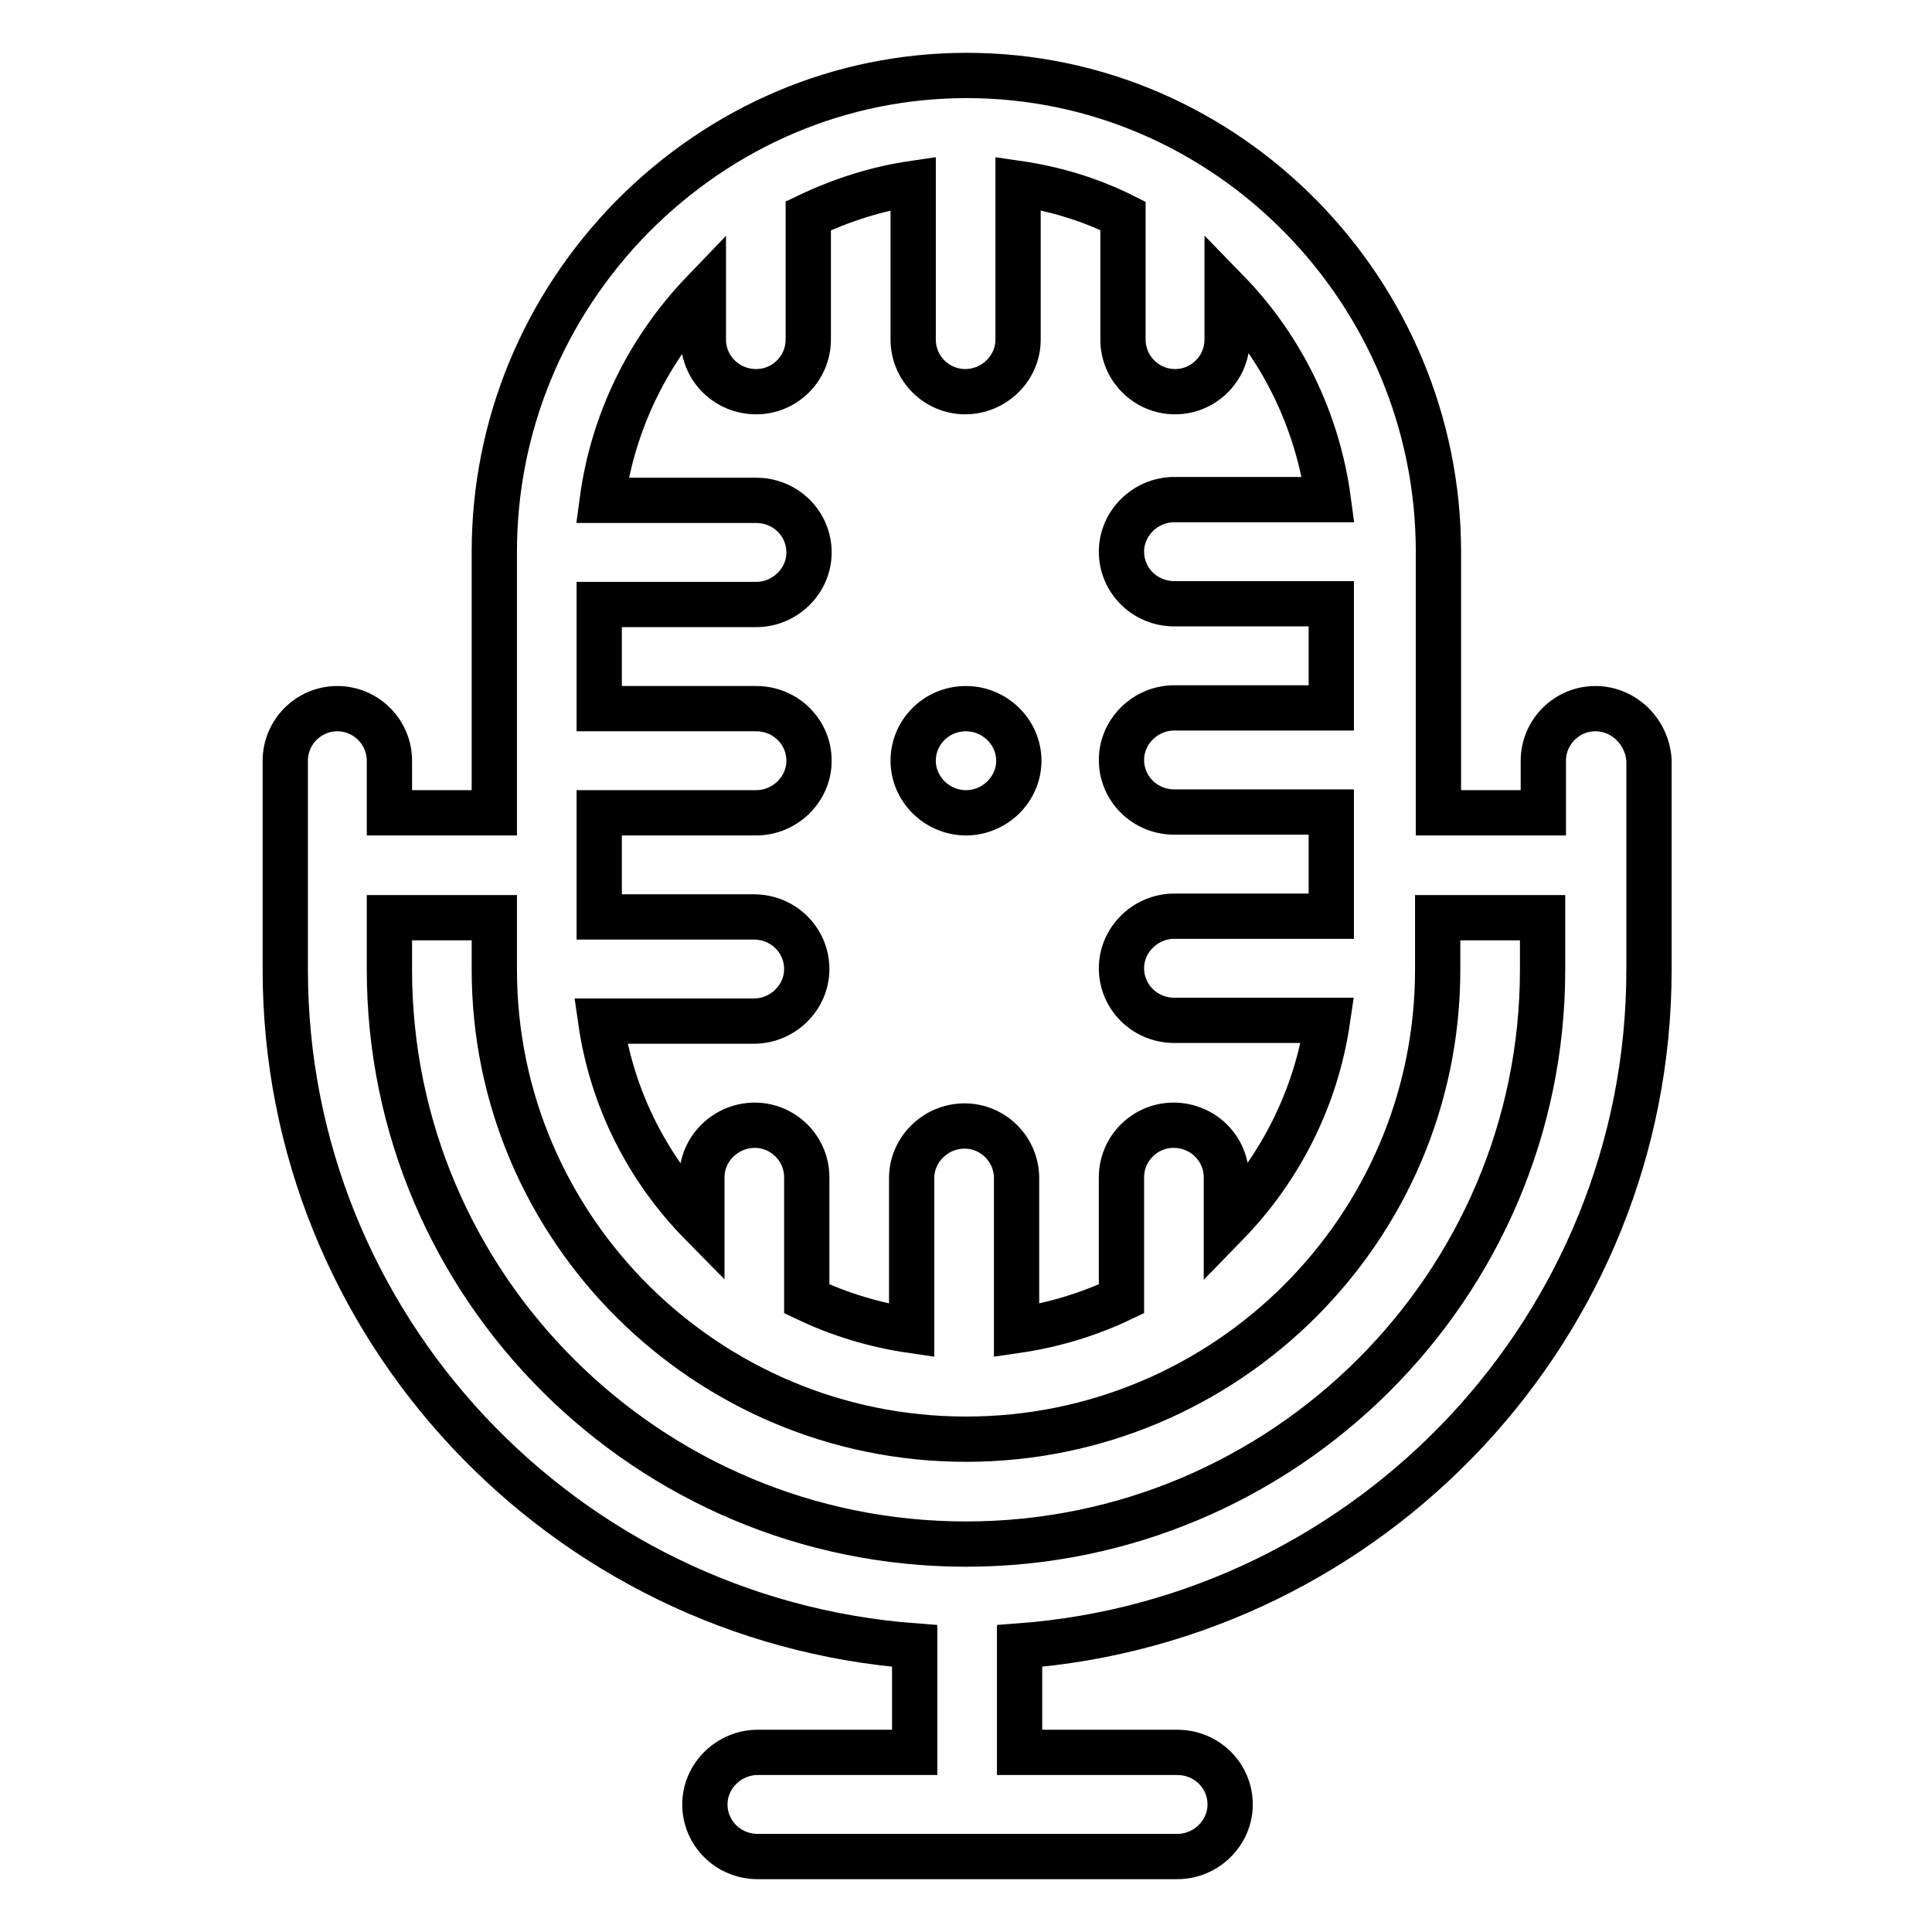 <?xml version="1.0" encoding="utf-8"?>
<!-- Svg Vector Icons : http://www.onlinewebfonts.com/icon -->
<!DOCTYPE svg PUBLIC "-//W3C//DTD SVG 1.1//EN" "http://www.w3.org/Graphics/SVG/1.1/DTD/svg11.dtd">
<svg version="1.1" xmlns="http://www.w3.org/2000/svg" xmlns:xlink="http://www.w3.org/1999/xlink" x="0px" y="0px" viewBox="0 0 256 256" enable-background="new 0 0 256 256" xml:space="preserve">
<g> <path stroke-width="6" fill-opacity="0" stroke="#000000"  d="M211.4,93.9c-3.8,0-6.9,3.1-6.9,6.9v6.9h-13.9V73.1c0-34.4-27.9-63.1-62.5-63.1c-16.7,0-32.4,6.7-44.3,18.7 c-11.8,12-18.3,27.8-18.3,44.4v34.6H51.6v-6.9c0-3.8-3.1-6.9-6.9-6.9c-3.8,0-6.9,3.1-6.9,6.9v27.7c0,47.2,36.8,86.1,83.4,89.6v14.1 h-20.8c-3.8,0-7,3.1-7,6.9s3.1,6.9,7,6.9h55.6c3.8,0,7-3.1,7-6.9s-3.1-6.9-7-6.9h-20.9v-14.1c46.6-3.5,83.4-42.4,83.4-89.6v-27.7 C218.3,97,215.2,93.9,211.4,93.9z M79.4,107.7h20.8c3.8,0,7-3.1,7-6.9s-3.1-6.9-7-6.9H79.4V80.1h20.8c3.8,0,7-3.1,7-6.9 c0-3.8-3.1-6.9-7-6.9H79.8c1.4-10.4,6.1-20,13.4-27.6V45c0,3.8,3.1,6.9,7,6.9c3.8,0,6.9-3.1,6.9-6.9V28.6c4.4-2.1,9.1-3.6,13.9-4.3 V45c0,3.8,3.1,6.9,6.9,6.9c3.8,0,7-3.1,7-6.9V24.3c4.8,0.7,9.5,2.1,13.9,4.3V45c0,3.8,3.1,6.9,6.9,6.9s6.9-3.1,6.9-6.9v-6.4 c7.3,7.5,12,17.2,13.4,27.6h-20.4c-3.8,0-7,3.1-7,6.9c0,3.8,3.1,6.9,7,6.9h20.8v13.8h-20.8c-3.8,0-7,3.1-7,6.9s3.1,6.9,7,6.9h20.8 v13.8h-20.8c-3.8,0-7,3.1-7,6.9c0,3.8,3.1,6.9,7,6.9h20.3c-1.5,10.2-6.2,19.6-13.4,27v-6.2c0-3.8-3.1-6.9-7-6.9 c-3.8,0-6.9,3.1-6.9,6.9v16.1c-4.4,2.1-9.1,3.5-13.9,4.2v-20.2c0-3.8-3.1-6.9-6.9-6.9c-3.8,0-7,3.1-7,6.9v20.2 c-4.8-0.7-9.5-2.1-13.9-4.2v-16.1c0-3.8-3.1-6.9-6.9-6.9c-3.8,0-7,3.1-7,6.9v6.2c-7.1-7.2-11.9-16.5-13.4-26.9h20.3 c3.8,0,7-3.1,7-6.9c0-3.8-3.1-6.9-7-6.9H79.4L79.4,107.7L79.4,107.7z M204.4,128.5c0,41.9-34.3,76.1-76.4,76.1 s-76.4-34.1-76.4-76.1v-6.9h13.9v6.9c0,34.3,28.1,62.2,62.5,62.2c34.5,0,62.5-27.9,62.5-62.2v-6.9h13.9L204.4,128.5L204.4,128.5z  M128,107.7c-3.8,0-7-3.1-7-6.9s3.1-6.9,7-6.9c3.8,0,7,3.1,7,6.9S131.8,107.7,128,107.7z"/></g>
</svg>
